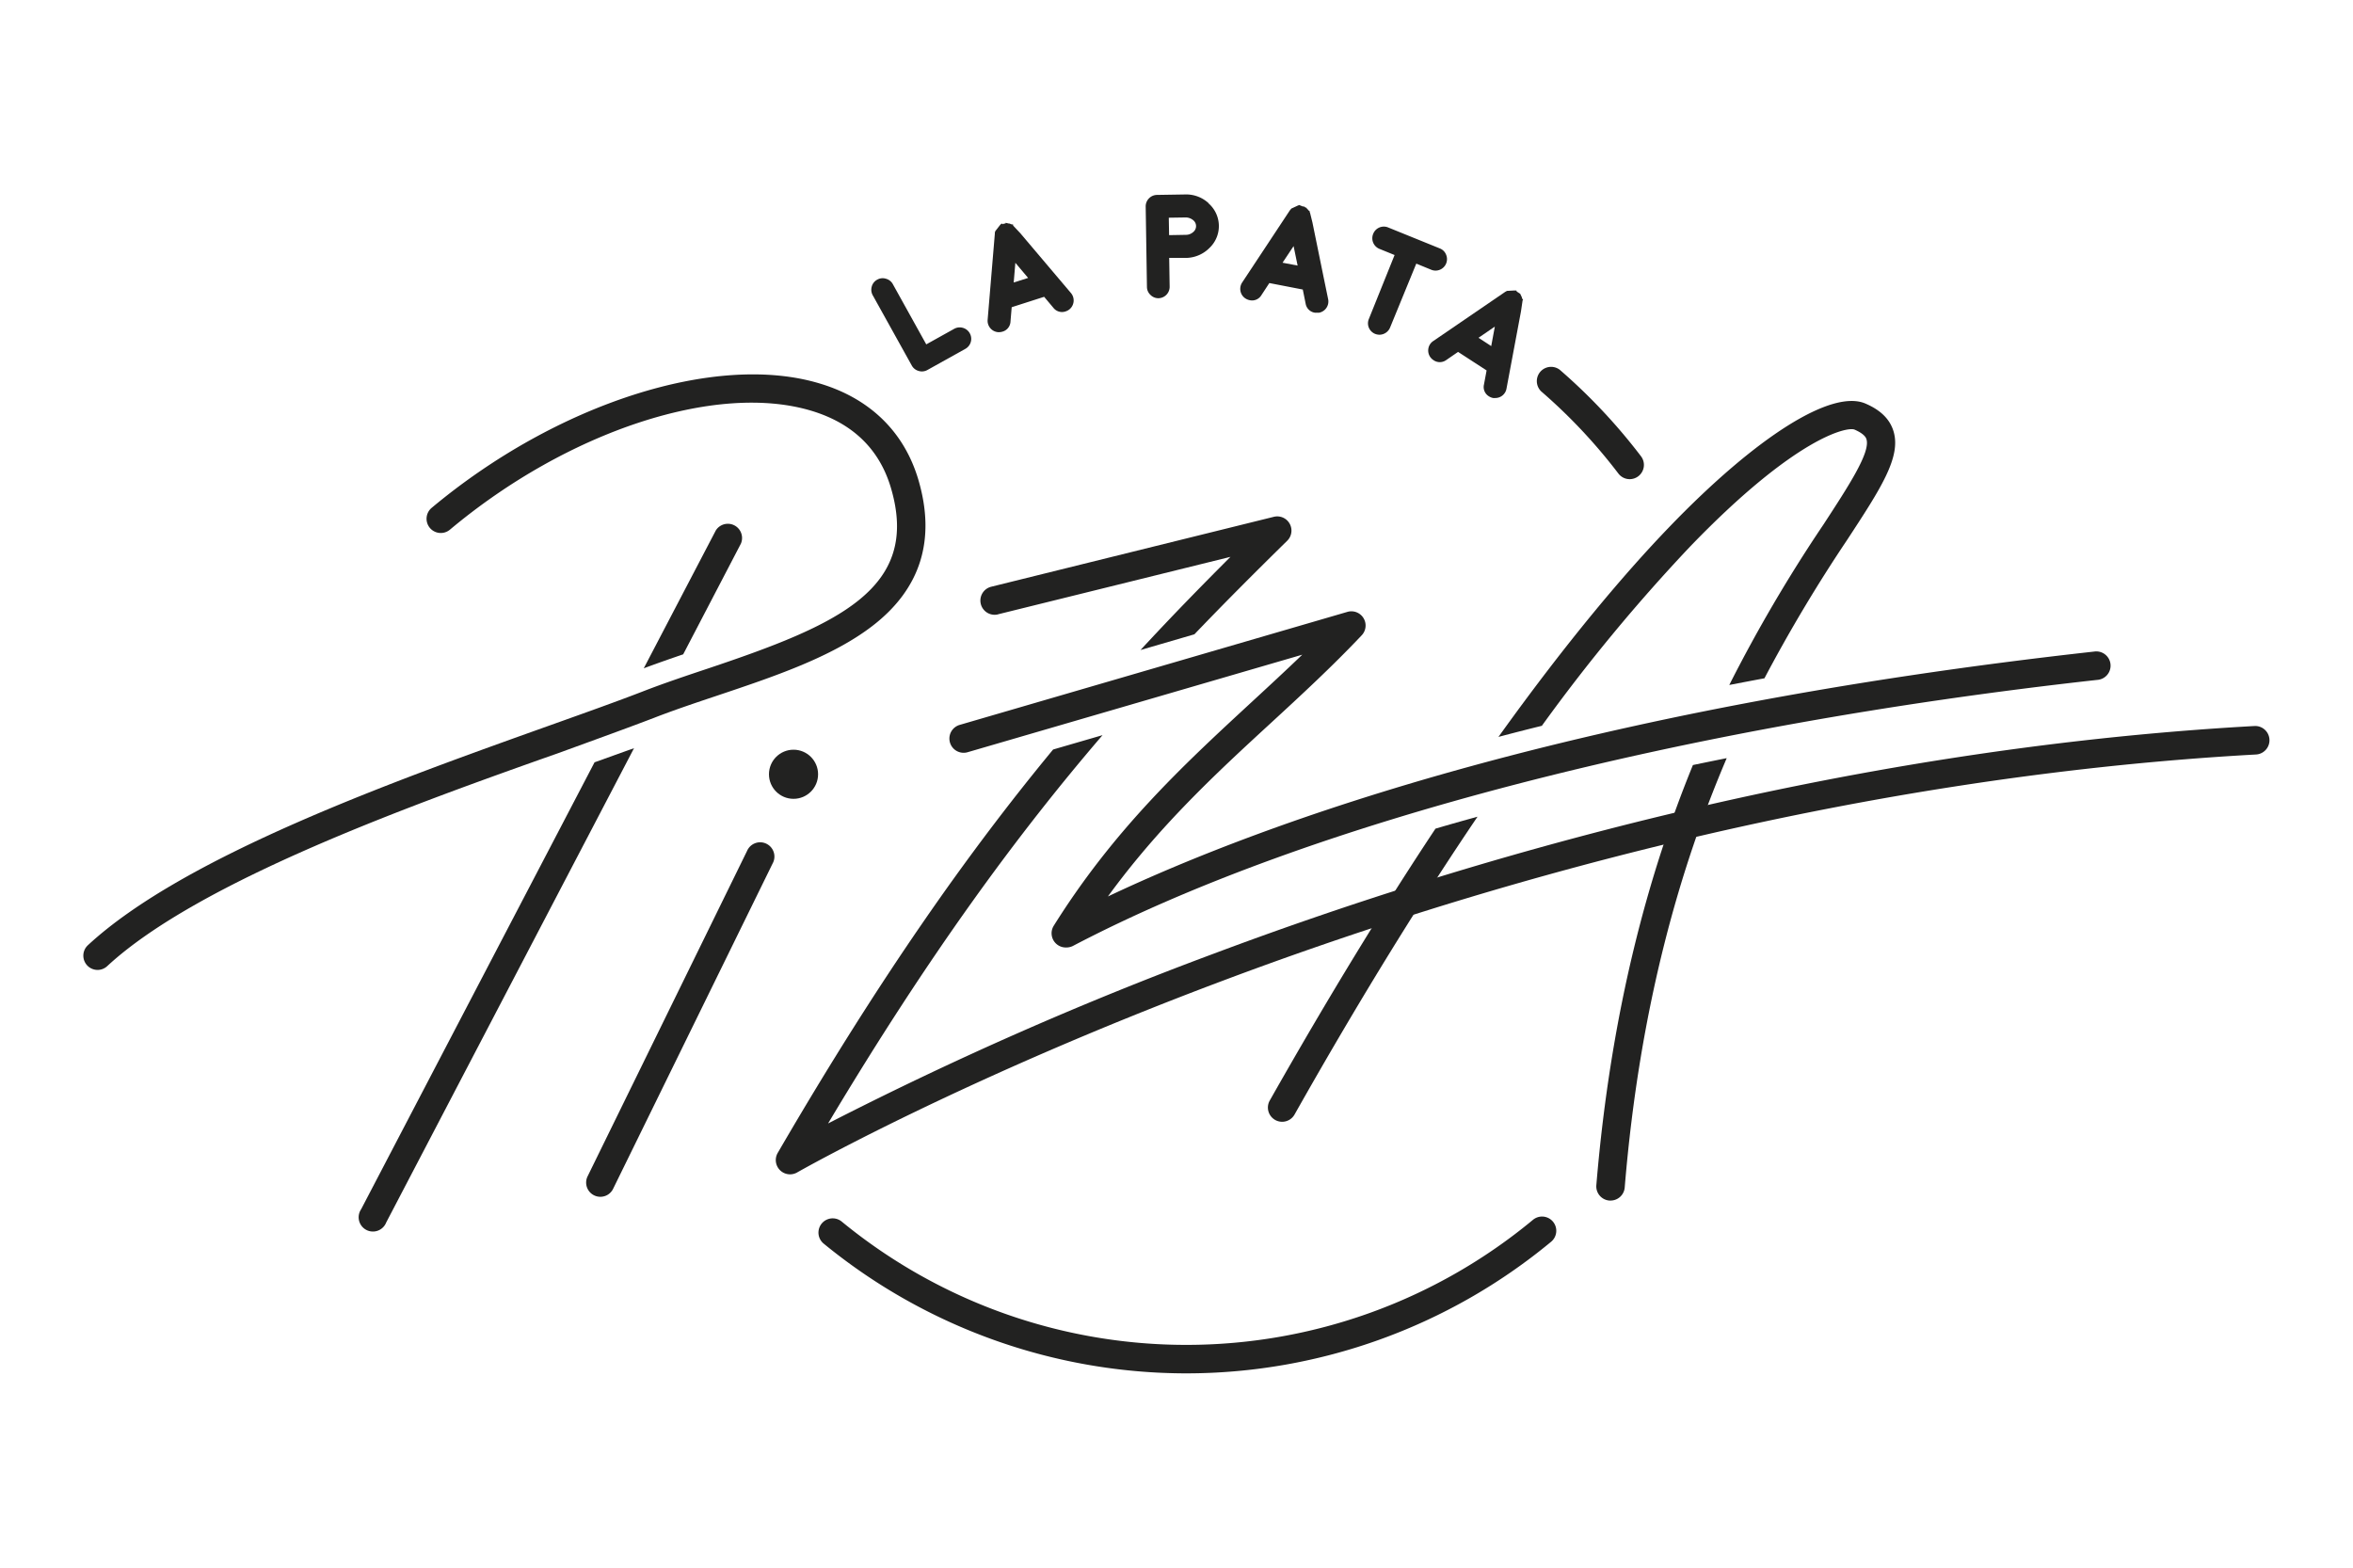 <?xml version="1.0" encoding="UTF-8"?> <svg xmlns="http://www.w3.org/2000/svg" id="Calque_1" data-name="Calque 1" viewBox="0 0 468.51 312.18"><defs><style>.cls-1{fill:#222221;}</style></defs><path class="cls-1" d="M119.54,238.3a2.79,2.79,0,0,1-1.25-.29,2.83,2.83,0,0,1-1.29-3.79l31.74-64.77a2.84,2.84,0,1,1,5.09,2.5l-31.75,64.76A2.81,2.81,0,0,1,119.54,238.3Z"></path><circle class="cls-1" cx="158" cy="154.17" r="4.89"></circle><path class="cls-1" d="M19.42,193.13a2.84,2.84,0,0,1-1.92-4.92c19.22-17.8,61.17-32.77,91.8-43.71,7.37-2.63,13.74-4.9,18.89-6.9,4.06-1.57,8.49-3.06,12.78-4.49,25.88-8.68,42.39-15.88,36.41-36-2.28-7.68-7.6-12.83-15.8-15.31-18.9-5.71-48.52,4-72,23.67a2.83,2.83,0,0,1-3.63-4.35c24.89-20.8,56.68-31,77.3-24.75,10,3,16.78,9.64,19.6,19.13,3.54,12,.46,21.76-9.16,29.15-8.09,6.22-19.68,10.1-30.89,13.86-4.42,1.48-8.6,2.88-12.53,4.41-5.22,2-11.62,4.31-19,7C82.74,160,39.72,175.36,21.35,192.37A2.82,2.82,0,0,1,19.42,193.13Z"></path><path class="cls-1" d="M212.22,188.66a2.83,2.83,0,0,1-2.4-4.34c12.12-19.36,26-32.15,39.39-44.52,3.46-3.19,6.81-6.29,10.09-9.44l-66.64,19.42a2.83,2.83,0,1,1-1.58-5.44l77.19-22.5a2.83,2.83,0,0,1,2.85,4.67c-5.83,6.17-12.05,11.91-18.07,17.45-11,10.11-22.22,20.5-32.45,34.54,31.7-15,93.59-37.35,196.36-48.76a2.84,2.84,0,1,1,.62,5.64c-82.95,9.2-157.32,28.5-204,53A3,3,0,0,1,212.22,188.66Z"></path><path class="cls-1" d="M236.17,273.46A114,114,0,0,1,164,247.62a2.83,2.83,0,0,1,3.6-4.38,108.13,108.13,0,0,0,137.63-.35,2.83,2.83,0,1,1,3.62,4.36A113.93,113.93,0,0,1,236.17,273.46Z"></path><path class="cls-1" d="M324.5,95.41a2.84,2.84,0,0,1-2.26-1.12,108.67,108.67,0,0,0-15.37-16.36,2.84,2.84,0,0,1,3.71-4.29,114.6,114.6,0,0,1,16.17,17.22,2.84,2.84,0,0,1-2.25,4.55Z"></path><path class="cls-1" d="M191.73,65.28a2.27,2.27,0,0,0-1.75.2l-5.55,3.09-6.66-12a2.22,2.22,0,0,0-1.37-1.07,2.16,2.16,0,0,0-1.74.19,2.19,2.19,0,0,0-1.08,1.36,2.25,2.25,0,0,0,.19,1.74l7.78,14a2.23,2.23,0,0,0,1.36,1.07,2.16,2.16,0,0,0,.66.1,2.25,2.25,0,0,0,1.09-.29l7.54-4.2a2.28,2.28,0,0,0-.47-4.19Z"></path><path class="cls-1" d="M201.72,44.91h0l0-.2-.4-.06-.27-.13-.05,0-.09,0-.68-.16,0,.12-.49.1,0,.06-.09,0,0-.06-.11,0-.1-.08-.28.26L198.19,46l-.1.29,0,0a.74.74,0,0,0,0,.19l-1.44,17.2a2.28,2.28,0,0,0,2.08,2.46h.19a2.38,2.38,0,0,0,.7-.11,2.17,2.17,0,0,0,1.58-2l.24-2.86,6.46-2.07,1.85,2.2a2.17,2.17,0,0,0,2.44.7,2.31,2.31,0,0,0,.78-.43,2.29,2.29,0,0,0,.27-3.22l-10.1-11.93m1.57,8.92-2.87.91.33-3.92Z"></path><path class="cls-1" d="M240.67,40.48a6.58,6.58,0,0,0-4.74-1.76l-5.57.09a2.29,2.29,0,0,0-2.24,2.32l.25,16a2.18,2.18,0,0,0,.7,1.59,2.2,2.2,0,0,0,1.58.66h0a2.27,2.27,0,0,0,2.24-2.32l-.09-5.71,3.27,0,.25,0a6.71,6.71,0,0,0,4.52-2,6,6,0,0,0-.22-8.87ZM238.15,45a1.51,1.51,0,0,1-.54,1.18,2.18,2.18,0,0,1-1.47.58l-3.36.06-.06-3.47,3.28-.05a2.33,2.33,0,0,1,1.55.52A1.51,1.51,0,0,1,238.15,45Z"></path><path class="cls-1" d="M260.86,42.43l0,0a.51.51,0,0,0-.08-.18l0-.18-.29-.23-.16-.23-.06,0-.07-.07,0-.13-.32-.12-.22-.2-.08.07-.11-.05-.3-.08V41l-.12,0v-.07l-.18,0-.05-.12-.36.1-1.34.62-.21.26a.79.79,0,0,0-.12.15l-9.52,14.4A2.33,2.33,0,0,0,247,58a2.25,2.25,0,0,0,1,1.44h0a2.44,2.44,0,0,0,.82.33,2.16,2.16,0,0,0,2.34-1l1.58-2.41,6.66,1.29.57,2.82a2.18,2.18,0,0,0,1.81,1.79,2,2,0,0,0,.42,0,1.88,1.88,0,0,0,.47,0,2.28,2.28,0,0,0,1.78-2.69l-.86-4.17h0l-2.27-11.11Zm-2.49,10.45-3-.57L257.57,49Z"></path><path class="cls-1" d="M286.72,53.7a2.28,2.28,0,0,0,1.21-3,2.19,2.19,0,0,0-1.23-1.23l-10.28-4.17a2.27,2.27,0,0,0-3,1.26,2.28,2.28,0,0,0,1.26,3l3,1.22L272.56,63.5a2.24,2.24,0,0,0,0,1.76,2.28,2.28,0,0,0,1.24,1.22,2.45,2.45,0,0,0,.87.17,2.31,2.31,0,0,0,2.11-1.43L282,52.49l3,1.23A2.24,2.24,0,0,0,286.72,53.7Z"></path><path class="cls-1" d="M303.14,60a.41.41,0,0,0,0-.12l.12-.17-.2-.31-.06-.26,0,0-.05-.09-.3-.63-.12,0-.32-.27,0,.05-.11-.07,0-.05-.16-.09,0-.15-.39,0-1.49.08-.29.16a.62.62,0,0,0-.16.1l-14.25,9.74a2.22,2.22,0,0,0-.95,1.46,2.28,2.28,0,0,0,.36,1.7h0a2.36,2.36,0,0,0,.64.62,2.18,2.18,0,0,0,2.54,0l2.37-1.63L296,73.76l-.53,2.83a2.16,2.16,0,0,0,1,2.33,2.41,2.41,0,0,0,.83.33,2.15,2.15,0,0,0,.43,0,2.26,2.26,0,0,0,2.23-1.86l2.88-15.36m-5.2,3-.72,3.88-2.53-1.65Z"></path><path class="cls-1" d="M307,144.52a350.38,350.38,0,0,1,29.5-35.67c21-21.8,31.33-23.95,32.78-23.3,2.05.9,2.29,1.68,2.36,1.94.79,2.62-3.56,9.27-8.6,17a296.92,296.92,0,0,0-18.72,31.9c2.34-.45,4.69-.9,7-1.33a305.15,305.15,0,0,1,16.41-27.47c6.76-10.32,10.83-16.55,9.3-21.69-.72-2.4-2.53-4.21-5.52-5.51-6.68-3-21.69,6.43-39.15,24.56-8.58,8.91-20,22.26-34,41.78Q302.65,145.59,307,144.52Z"></path><path class="cls-1" d="M285.82,165c-10,15.07-21,32.94-33,54.14a2.83,2.83,0,1,0,4.94,2.78c13.39-23.73,25.57-43.26,36.43-59.3C291.4,163.39,288.59,164.18,285.82,165Z"></path><path class="cls-1" d="M337.08,152.33c-8.65,21.16-16.3,48.46-19.23,83.66a2.83,2.83,0,0,0,2.59,3.06h.24a2.83,2.83,0,0,0,2.82-2.6c3-36.48,11.25-64.29,20.31-85.49C341.55,151.41,339.31,151.87,337.08,152.33Z"></path><path class="cls-1" d="M198.67,122.33,245,110.88c-6,6-11.94,12.08-17.91,18.55l10.73-3.13c6.13-6.4,12.25-12.51,18.47-18.62a2.83,2.83,0,0,0-2.67-4.77l-56.26,13.92a2.83,2.83,0,0,0,1.36,5.5Z"></path><path class="cls-1" d="M448.93,144.56C365.2,149.2,290,171.77,241.67,189.89a713.24,713.24,0,0,0-76.79,33.81c20.2-33.82,37.79-57.68,54.65-77.32l-9.84,2.86c-16.8,20.33-34.48,45.31-54.84,80.33a2.84,2.84,0,0,0,2.45,4.26,2.86,2.86,0,0,0,1.41-.37c.32-.19,33.08-18.82,85.07-38.3,47.94-18,122.5-40.34,205.47-44.93a2.84,2.84,0,0,0-.32-5.67Z"></path><path class="cls-1" d="M147.52,108.25a2.83,2.83,0,0,0-5-2.62l-14.34,27.44c2.55-.95,5.2-1.88,7.85-2.78Z"></path><path class="cls-1" d="M118.38,151.79l-46.48,89a2.84,2.84,0,1,0,5,2.62l49.34-94.43C123.82,149.83,121.19,150.79,118.38,151.79Z"></path></svg> 